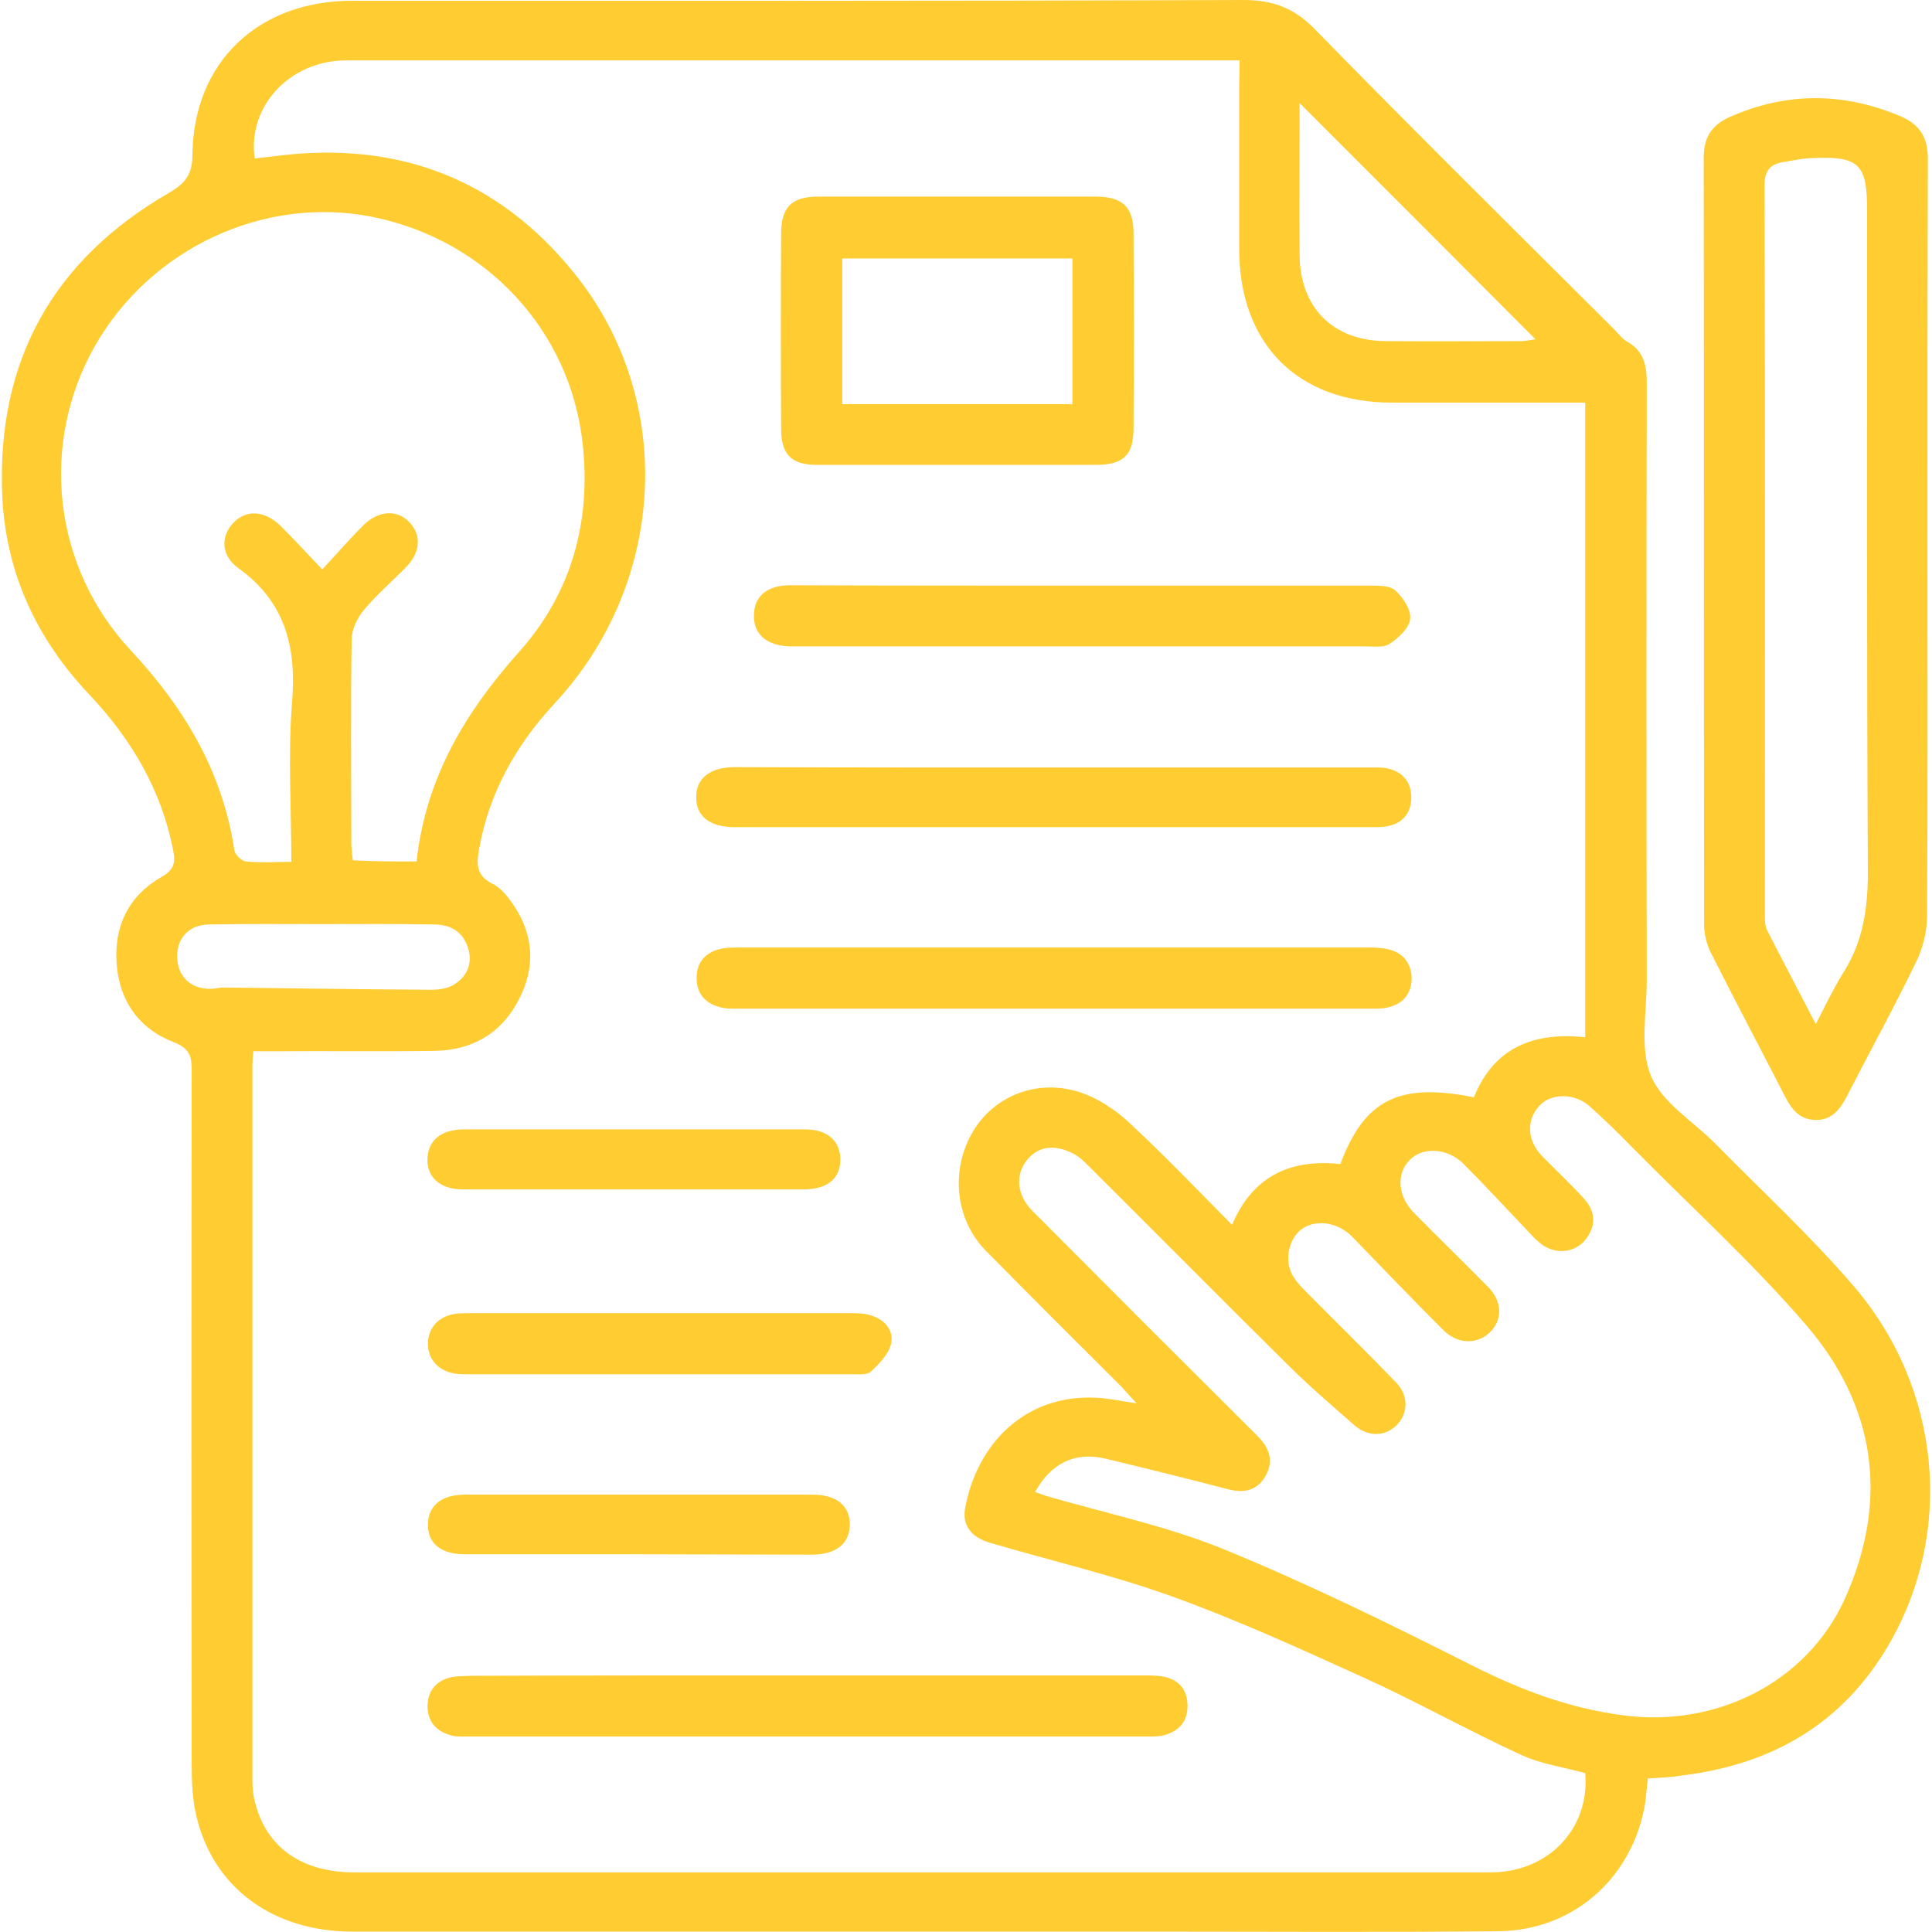 <?xml version="1.0" encoding="utf-8"?>
<!-- Generator: Adobe Illustrator 25.4.1, SVG Export Plug-In . SVG Version: 6.00 Build 0)  -->
<svg version="1.1" id="Layer_1" xmlns="http://www.w3.org/2000/svg" xmlns:xlink="http://www.w3.org/1999/xlink" x="0px" y="0px"
	 width="512px" height="512px" viewBox="0 0 512 512" style="enable-background:new 0 0 512 512;" xml:space="preserve">
<style type="text/css">
	.st0{fill:#FFCC32;}
</style>
<g>
	<path class="st0" d="M436.7,471.3c-0.4,3.2-0.5,5.9-1.1,8.6c-4,18.7-19.3,31.7-38.5,31.9c-30.8,0.3-61.5,0.1-92.3,0.1
		c-70.5,0-140.9,0-211.4,0c-21.1,0-37-11.7-41.4-30.8c-1-4.3-1.2-8.9-1.2-13.3c-0.1-61.3-0.1-122.7,0-184c0-3.7-0.4-5.9-4.7-7.6
		c-9.2-3.5-14.5-10.9-15.2-20.9c-0.7-9.9,3.2-17.9,11.9-22.9c3.2-1.8,3.8-3.7,3.1-7c-3.1-16-11-29.4-22.1-41.2
		C9.8,169.5,1.6,152,0.6,131.6C-1,96,13.8,69,44.8,51.1c4.4-2.6,6.2-4.9,6.2-10.2C51.3,16.5,68.4,0.2,93.3,0.2
		C172,0.2,250.7,0.3,329.4,0c8,0,13.6,2.1,19.2,7.9c26.1,26.7,52.6,52.9,79,79.2c1.2,1.2,2.3,2.7,3.7,3.5c4.4,2.5,5.1,6.3,5.1,10.9
		c-0.1,52.7-0.1,105.5,0,158.2c0,8.6-1.9,18.1,1.1,25.4c3,7.2,11.3,12.1,17.2,18.1c12.3,12.5,25.2,24.4,36.6,37.7
		c23.3,27.2,26.6,65.4,9.1,95.2c-12.2,20.8-30.9,31.5-54.5,34.4C443,471,440.1,471.1,436.7,471.3z M328.5,16c-2.5,0-4.1,0-5.6,0
		c-76.5,0-152.9,0-229.4,0c-1.7,0-3.4,0-5.1,0.2C74.9,18,65.7,29.4,67.5,42c2-0.2,4-0.5,6-0.7c31.9-4,58.5,6.1,78.6,31
		c27.1,33.4,24.7,82.1-5.2,114.2c-10.2,11-17.2,23.5-19.9,38.3c-0.7,3.8-1,7.2,3.5,9.4c2.3,1.1,4.2,3.6,5.7,5.8
		c5.3,8,5.7,16.4,1.3,24.9c-4.7,9.1-12.5,13.5-22.6,13.6c-14.1,0.2-28.2,0-42.3,0.1c-1.8,0-3.6,0-5.5,0c-0.1,1.6-0.2,2.4-0.2,3.3
		c0,63.4,0,126.8,0,190.2c0,1.9,0.2,3.8,0.7,5.6c3,11.9,12.4,18.5,26.3,18.5c99.8,0,199.7,0,299.5,0c1.4,0,2.8,0,4.1-0.1
		c14.1-1.2,23.8-12.4,22.6-26.2c-5.7-1.6-11.8-2.4-17.1-4.9c-14.2-6.5-27.8-14.2-42-20.6c-16.7-7.6-33.4-15.2-50.6-21.4
		c-15.6-5.6-31.9-9.4-47.9-14.1c-5.2-1.5-7.6-4.7-6.7-9.4c3.2-17,15.9-29.9,34.4-29.1c3.4,0.1,6.7,0.9,11,1.5
		c-1.7-1.8-2.8-3.1-3.9-4.3c-12-12-24.1-24-36-36.1c-8.3-8.4-9.5-21.7-3.3-31.9c5.7-9.3,17-13.8,28.3-10.1c4.5,1.5,9,4.4,12.5,7.6
		c9.4,8.7,18.3,18,27.7,27.5c5.6-13.2,15.8-17.5,28.7-16.1c6.4-17.1,15.6-21.7,35.4-17.7c5.3-13.2,15.9-17.4,29.5-15.9
		c0-56.3,0-112,0-168.2c-2.1,0-4,0-5.8,0c-15.1,0-30.2,0-45.4,0c-25,0-40.4-15.5-40.5-40.5c0-14.6,0-29.2,0-43.8
		C328.5,20.3,328.5,18.5,328.5,16z M274.3,395.4c1.2,0.4,2,0.7,2.8,1c15.8,4.6,32.1,8,47.3,14.2c22.2,9.1,43.8,19.7,65.2,30.5
		c13,6.6,26,11.6,40.7,13.5c24.4,3.2,48.5-8.6,58.6-30.9c11.8-26.2,8.2-51.1-10.3-72.6c-14.3-16.6-30.7-31.5-46.1-47.1
		c-3.6-3.7-7.3-7.3-11.1-10.7c-4-3.7-10.4-3.7-13.5-0.2c-3.5,3.8-3.2,9.2,0.8,13.3c3.7,3.8,7.6,7.4,11.2,11.4
		c3,3.4,3.1,7.2,0.2,10.8c-2.7,3.3-7.5,3.9-11.2,1.4c-1.3-0.9-2.4-2-3.4-3.1c-5.9-6.2-11.7-12.5-17.8-18.6c-4.2-4.1-10.6-4.4-14-1
		c-3.8,3.7-3.3,9.7,1,14.1c6.5,6.6,13.2,13.1,19.7,19.7c3.6,3.7,3.8,8.2,0.9,11.5c-3.3,3.7-8.8,3.9-12.8-0.1
		c-8.1-8.1-16.1-16.4-24.1-24.7c-3.6-3.7-9.2-4.8-13.1-2.3c-3.5,2.2-5,7.9-3,12c0.8,1.6,2.1,3.1,3.4,4.4
		c8.1,8.2,16.3,16.2,24.3,24.5c3.3,3.4,3.2,8,0.3,11.1c-3.1,3.3-7.8,3.4-11.5,0.1c-5.9-5.2-11.9-10.3-17.5-15.9
		c-17.6-17.4-35-35-52.5-52.4c-1.4-1.4-3-3-4.8-3.8c-3.8-1.8-7.8-2.1-11,1c-3,3-3.8,7-1.9,10.9c0.8,1.8,2.3,3.4,3.8,4.8
		c19.4,19.5,38.8,38.9,58.3,58.3c3.1,3.1,4.5,6.6,2.2,10.6c-2.2,4-5.9,4.7-10.2,3.5c-10.8-2.8-21.6-5.5-32.5-8.1
		C284.8,384.7,278.5,387.8,274.3,395.4z M110.4,228.3c2.4-22.1,12.9-39.6,27.3-55.7c13.8-15.5,19-34.5,16.7-55.1
		c-3.3-30-25.6-53.9-55.6-60C70.2,51.7,40,65.7,25.2,91.6c-14.8,26-11.2,58.6,9.4,80.7c14.2,15.2,24.4,32.2,27.5,53
		c0.2,1.2,1.9,2.9,3.1,3c3.8,0.4,7.8,0.1,12,0.1c0-14.6-0.9-28.5,0.2-42.3c1.2-14.7-1.8-26.6-14.3-35.6c-4.7-3.4-4.6-8.6-1.1-12.1
		c3.4-3.4,8.1-3.1,12.3,0.9c3.6,3.6,7,7.3,11.1,11.6c4.1-4.4,7.4-8.2,10.9-11.7c4-4,9-4.2,12.2-0.8s3,7.9-0.9,11.9
		c-3.7,3.8-7.8,7.3-11.2,11.4c-1.7,2-3.1,5-3.2,7.5c-0.3,18-0.1,36.1-0.1,54.1c0,1.5,0.2,3,0.4,4.7
		C99.3,228.3,104.5,228.3,110.4,228.3z M344.4,27.3c0,13.9-0.1,27.1,0,40.2c0.1,14,8.8,22.8,22.8,22.9c12,0.1,24,0,36,0
		c1.2,0,2.4-0.3,3.7-0.5C386.2,69.1,365.7,48.6,344.4,27.3z M85.2,244.9L85.2,244.9c-10,0-19.9-0.1-29.9,0.1
		c-5.6,0.1-8.8,4.1-8.3,9.5c0.5,5,4.4,8,9.7,7.5c0.9-0.1,1.7-0.3,2.5-0.3c18.4,0.2,36.7,0.5,55.1,0.6c2,0,4.2-0.3,5.9-1.3
		c3.3-2,5-5.2,4-9.2c-1.2-4.6-4.5-6.8-9.1-6.8C105.1,244.8,95.2,244.9,85.2,244.9z"/>
	<path class="st0" d="M510.8,143.2c0,33.2,0.1,66.3-0.1,99.5c0,4.1-1.1,8.5-2.9,12.2c-5.8,12-12.3,23.8-18.4,35.7
		c-1.8,3.4-3.9,6.2-8.1,6.2s-6.4-2.6-8.2-6.1c-6.5-12.7-13.2-25.3-19.6-38c-1.2-2.3-1.9-5.2-1.9-7.8c-0.1-67.7,0-135.4-0.1-203.1
		c0-5.3,2-8.6,6.9-10.8c15-6.6,29.9-6.6,45-0.3c5.3,2.2,7.5,5.6,7.5,11.4C510.8,75.8,510.8,109.5,510.8,143.2z M481.2,271.4
		c2.6-5,4.6-9.3,7.1-13.3c5.3-8.2,6.7-17,6.7-26.8c-0.3-58.6-0.2-117.1-0.2-175.7c0-12.2-2.2-14.3-14.8-13.7c-2.4,0.1-4.8,0.6-7.1,1
		c-3.7,0.5-5.3,2.2-5.3,6.4c0.2,64.1,0.1,128.1,0.1,192.2c0,1.7-0.1,3.6,0.6,5C472.4,254.6,476.6,262.5,481.2,271.4z"/>
	<path class="st0" d="M253.7,123.2c-12.4,0-24.7,0-37.1,0c-6.9,0-9.6-2.7-9.6-9.7c-0.1-17.2-0.1-34.4,0-51.5c0-7.2,2.8-9.9,10-9.9
		c24.4,0,48.8,0,73.2,0c7.3,0,10.2,2.7,10.2,9.8c0.1,17.2,0.1,34.4,0,51.5c0,7.3-2.7,9.8-10.1,9.8
		C278.1,123.2,265.9,123.2,253.7,123.2z M223.2,68.5c0,13,0,25.8,0,38.6c20.5,0,40.7,0,61,0c0-13,0-25.8,0-38.6
		C263.7,68.5,243.5,68.5,223.2,68.5z"/>
	<path class="st0" d="M214.4,444c29.6,0,59.1,0,88.7,0c1.9,0,3.8,0,5.6,0.4c3.8,0.9,5.9,3.4,6,7.4c0.1,4.2-2,6.8-6,8
		c-1.4,0.4-3.1,0.4-4.6,0.4c-60.1,0-120.3,0-180.4,0c-1.4,0-2.8,0.1-4.1-0.3c-3.9-1-6.3-3.6-6.3-7.7s2.3-6.8,6.2-7.7
		c1.8-0.4,3.7-0.3,5.6-0.4C155,444,184.7,444,214.4,444z"/>
	<path class="st0" d="M278.9,267.3c-27.6,0-55.3,0-82.9,0c-1.9,0-3.8,0.1-5.6-0.5c-3.7-1.1-5.8-3.7-5.8-7.6s2-6.5,5.8-7.6
		c1.8-0.5,3.7-0.5,5.6-0.5c55.6,0,111.3,0,166.9,0c1.7,0,3.5,0.1,5.1,0.5c3.8,0.9,5.9,3.6,6.1,7.4c0.1,4.1-2.1,6.9-6,7.9
		c-1.8,0.5-3.7,0.4-5.6,0.4C334.5,267.3,306.7,267.3,278.9,267.3z"/>
	<path class="st0" d="M279.5,203.4c27.6,0,55.3,0,82.9,0c1.7,0,3.5-0.1,5.1,0.2c4.1,0.8,6.4,3.5,6.5,7.5c0.1,4.2-2.2,7.2-6.6,7.9
		c-1.7,0.3-3.4,0.2-5.1,0.2c-55.3,0-110.6,0-165.9,0c-0.7,0-1.4,0-2.1,0c-6.3-0.1-9.9-3-9.8-8c0-4.9,3.6-7.8,9.9-7.9
		C222.8,203.4,251.1,203.4,279.5,203.4z"/>
	<path class="st0" d="M287.2,155.2c25.2,0,50.5,0,75.7,0c2.3,0,5.4-0.1,6.9,1.3c2,1.8,4.2,5.1,3.9,7.5c-0.2,2.4-3,5-5.4,6.6
		c-1.6,1.1-4.3,0.7-6.5,0.7c-50,0-99.9,0-149.9,0c-0.9,0-1.7,0-2.6,0c-6.2-0.2-9.7-3.3-9.5-8.4c0.1-4.9,3.5-7.8,9.6-7.8
		C235.3,155.2,261.2,155.2,287.2,155.2z"/>
	<path class="st0" d="M174.7,348c16.8,0,33.7,0,50.5,0c1.9,0,3.8,0,5.6,0.6c3.7,1.1,6.2,4,5.3,7.7c-0.7,2.7-3.2,5.2-5.3,7.2
		c-1,0.9-3.3,0.7-5,0.7c-34,0-68,0-102,0c-0.9,0-1.7,0-2.6-0.1c-4.8-0.5-7.8-3.7-7.8-8s3-7.5,7.8-8c1.4-0.1,2.7-0.1,4.1-0.1
		C141.7,348,158.2,348,174.7,348z"/>
	<path class="st0" d="M169.6,411.9c-15.4,0-30.9,0-46.3,0c-6.4,0-9.9-2.8-9.9-7.8s3.5-8,9.8-8c30.7,0,61.4,0,92.1,0
		c6.4,0,9.9,2.9,9.9,7.9s-3.5,7.9-9.8,8C200.1,412,184.9,411.9,169.6,411.9z"/>
	<path class="st0" d="M168,315.2c-15.1,0-30.2,0-45.4,0c-6.1,0-9.7-3.4-9.3-8.5c0.3-4.6,3.7-7.3,9.4-7.4c19.9,0,39.9,0,59.8,0
		c10.3,0,20.6,0,30.9,0c5.9,0,9.3,3.1,9.3,8s-3.3,7.8-9.4,7.9C198.3,315.2,183.1,315.2,168,315.2z"/>
</g>
</svg>
